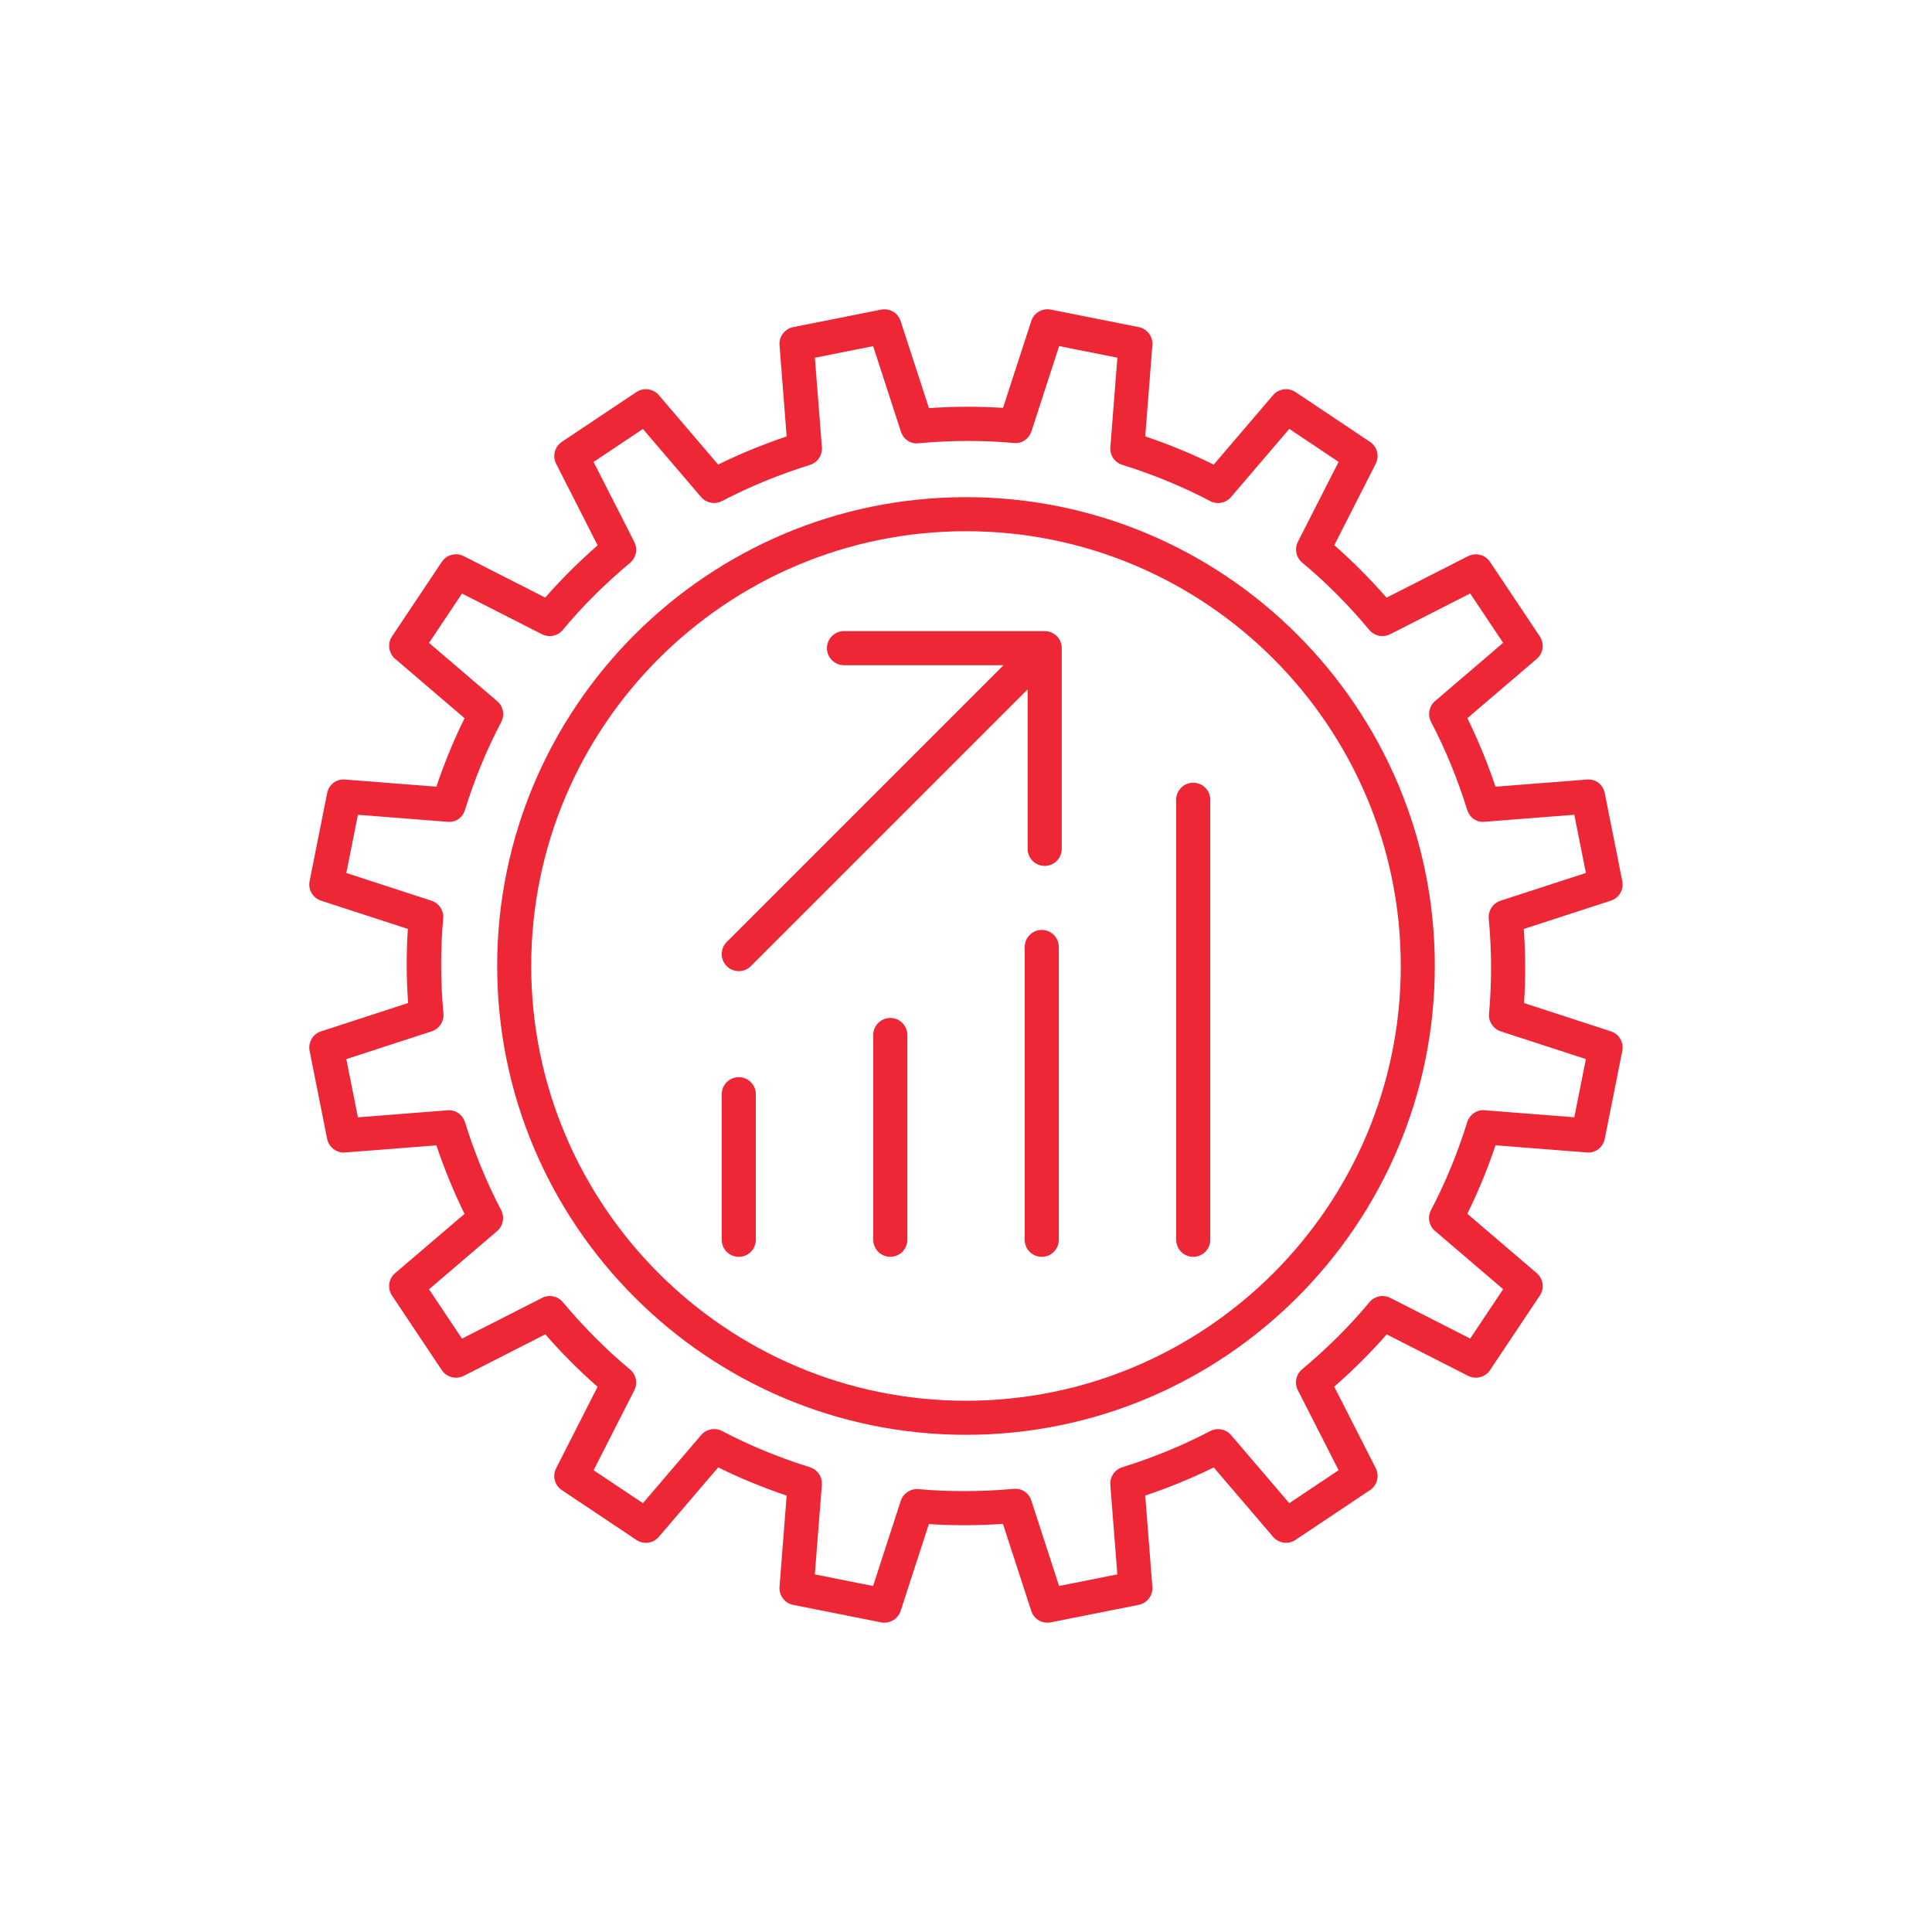 <?xml version="1.0" encoding="UTF-8"?> <svg xmlns="http://www.w3.org/2000/svg" version="1.1" viewBox="0 0 48.189 48.189"><defs><style> ._x002A_NIX { fill: none; } .Flaeche_x002D_in_x002D_Konturfarbe { fill: #ee2737; } </style></defs><g id="Grafik-KONTUR-Zeichenwege"><g id="Entwicklung_Kopie"><path class="Flaeche_x002D_in_x002D_Konturfarbe" d="M40.179,25.724l-2.165-.705c.039-.605.037-1.225-.006-1.848l2.171-.706c.205-.066.327-.276.285-.487l-.437-2.193c-.042-.21-.216-.361-.45-.341l-2.276.178c-.199-.594-.435-1.166-.701-1.709l1.73-1.479c.164-.14.197-.38.077-.56l-1.242-1.859c-.12-.18-.354-.24-.547-.143l-2.034,1.035c-.412-.472-.849-.91-1.303-1.309l1.033-2.031c.098-.192.036-.427-.143-.546l-1.858-1.242c-.178-.118-.417-.087-.56.077l-1.48,1.732c-.541-.267-1.113-.503-1.708-.704l.178-2.276c.017-.215-.13-.408-.341-.45l-2.193-.436c-.216-.041-.421.081-.487.286l-.704,2.165c-.604-.038-1.224-.037-1.848.006l-.706-2.17c-.066-.205-.271-.327-.487-.286l-2.193.436c-.211.042-.357.235-.341.45l.178,2.276c-.593.2-1.165.435-1.709.702l-1.479-1.731c-.141-.165-.381-.195-.56-.077l-1.859,1.242c-.179.12-.24.354-.143.546l1.035,2.035c-.473.414-.911.85-1.308,1.303l-2.032-1.034c-.191-.097-.427-.037-.546.143l-1.242,1.859c-.12.179-.087.419.077.56l1.732,1.481c-.268.542-.503,1.115-.703,1.708l-2.275-.178c-.227-.019-.408.13-.45.341l-.437,2.193c-.042.211.08.421.285.487l2.165.705c-.039.604-.037,1.224.006,1.848l-2.171.707c-.205.066-.327.276-.285.487l.437,2.193c.042.211.242.363.45.341l2.275-.178c.199.591.435,1.164.702,1.709l-1.731,1.479c-.164.14-.197.38-.077.56l1.242,1.859c.119.179.352.239.547.143l2.034-1.036c.413.473.85.911,1.304,1.309l-1.034,2.031c-.098.192-.036.427.143.546l1.859,1.242c.179.12.419.088.56-.077l1.48-1.732c.543.268,1.115.503,1.708.703l-.178,2.276c-.017.215.13.408.341.45l2.193.436c.028.005.056.008.083.008.181,0,.347-.116.404-.294l.704-2.165c.604.039,1.224.037,1.848-.005l.706,2.17c.066.206.271.327.487.286l2.193-.437c.211-.042.357-.235.341-.45l-.178-2.275c.593-.2,1.165-.435,1.709-.702l1.479,1.73c.143.166.382.197.56.077l1.859-1.242c.179-.12.24-.354.143-.546l-1.036-2.034c.473-.413.911-.85,1.309-1.304l2.03,1.034c.193.097.427.037.547-.143l1.242-1.859c.12-.179.087-.419-.077-.56l-1.731-1.48c.266-.54.502-1.112.703-1.708l2.275.178c.216.023.408-.13.45-.341l.437-2.193c.042-.211-.08-.421-.285-.487ZM39.267,27.868l-2.232-.175c-.197-.021-.38.107-.439.297-.243.778-.547,1.516-.903,2.192-.093.176-.052.392.1.521l1.699,1.453-.822,1.231-1.992-1.014c-.178-.091-.393-.045-.521.107-.49.59-1.056,1.153-1.68,1.674-.152.127-.196.343-.106.52l1.017,1.997-1.23.822-1.452-1.698c-.129-.152-.346-.191-.521-.1-.683.358-1.421.661-2.193.902-.189.059-.313.241-.298.439l.175,2.233-1.453.289-.692-2.13c-.062-.189-.236-.312-.443-.292-.806.073-1.604.076-2.372.007-.191-.019-.381.104-.442.292l-.69,2.124-1.453-.289.175-2.234c.016-.198-.107-.38-.297-.439-.773-.241-1.511-.545-2.192-.904-.178-.091-.393-.051-.521.1l-1.453,1.7-1.23-.822,1.015-1.993c.09-.177.046-.393-.107-.52-.59-.49-1.153-1.055-1.675-1.679-.127-.153-.343-.196-.52-.106l-1.996,1.016-.822-1.231,1.698-1.451c.15-.129.192-.345.101-.521-.359-.687-.663-1.425-.902-2.195-.059-.189-.24-.317-.439-.297l-2.232.175-.289-1.452,2.13-.693c.188-.062.31-.245.292-.443-.074-.806-.076-1.604-.006-2.372.018-.198-.104-.381-.292-.443l-2.124-.691.289-1.452,2.232.175c.215.02.381-.108.439-.297.24-.773.545-1.51.903-2.191.093-.176.052-.393-.1-.521l-1.7-1.453.822-1.231,1.994,1.014c.175.091.393.046.52-.107.489-.589,1.055-1.152,1.679-1.674.152-.127.196-.342.106-.519l-1.017-1.997,1.231-.822,1.451,1.698c.129.151.346.191.521.1.685-.358,1.423-.661,2.194-.902.189-.059.313-.241.298-.439l-.175-2.234,1.453-.289.692,2.13c.062.188.233.317.443.292.805-.074,1.602-.077,2.372-.007.198.025.381-.104.442-.292l.69-2.124,1.453.289-.175,2.233c-.016.198.107.38.297.439.776.243,1.514.547,2.192.904.175.093.392.051.521-.1l1.453-1.7,1.23.822-1.015,1.993c-.09.177-.046.393.107.52.591.491,1.154,1.056,1.673,1.679.127.152.344.197.521.107l1.996-1.016.822,1.231-1.697,1.451c-.15.129-.192.345-.101.521.357.682.661,1.42.901,2.194.06.189.228.319.439.297l2.233-.175.289,1.452-2.131.693c-.188.062-.31.246-.292.443.075.804.077,1.602.007,2.372-.018.198.104.381.292.443l2.124.691-.289,1.452Z"></path><path class="Flaeche_x002D_in_x002D_Konturfarbe" d="M24.094,12.4c-6.448,0-11.693,5.246-11.693,11.694s5.245,11.694,11.693,11.694,11.694-5.246,11.694-11.694-5.246-11.694-11.694-11.694ZM24.094,34.938c-5.979,0-10.844-4.864-10.844-10.844s4.864-10.844,10.844-10.844,10.845,4.864,10.845,10.844-4.865,10.844-10.845,10.844Z"></path><path class="Flaeche_x002D_in_x002D_Konturfarbe" d="M18.427,26.867c-.234,0-.425.19-.425.425v3.632c0,.235.19.425.425.425s.425-.19.425-.425v-3.632c0-.235-.19-.425-.425-.425Z"></path><path class="Flaeche_x002D_in_x002D_Konturfarbe" d="M22.206,25.39c-.234,0-.425.19-.425.425v5.108c0,.235.19.425.425.425s.425-.19.425-.425v-5.108c0-.235-.19-.425-.425-.425Z"></path><path class="Flaeche_x002D_in_x002D_Konturfarbe" d="M25.984,23.195c-.234,0-.425.19-.425.425v7.304c0,.235.19.425.425.425s.425-.19.425-.425v-7.304c0-.235-.19-.425-.425-.425Z"></path><path class="Flaeche_x002D_in_x002D_Konturfarbe" d="M29.762,19.523c-.234,0-.425.19-.425.425v10.976c0,.235.19.425.425.425s.425-.19.425-.425v-10.976c0-.235-.19-.425-.425-.425Z"></path><path class="Flaeche_x002D_in_x002D_Konturfarbe" d="M26.449,15.999v-0c-.02-.046-.047-.089-.083-.127,0,0-.001-0-.001-.001-.005-.004-.009-.009-.014-.013v-0s-.001,0-.001-0v-0h-.001c-.038-.036-.081-.064-.126-.083-.001,0-.001-0-.001-0-.051-.021-.106-.033-.165-.033h-5.006c-.234,0-.425.19-.425.425s.19.425.425.425h3.979l-6.904,6.904c-.166.166-.166.436,0,.602.083.083.192.125.301.125s.218-.042.301-.125l6.904-6.904v3.979c0,.235.19.425.425.425s.425-.19.425-.425v-5.006c0-.059-.012-.114-.032-.165l-.001-0Z"></path></g></g><g id="Format_x2F_Aufhaenger"><rect class="_x002A_NIX" y="0" width="48.189" height="48.189"></rect></g></svg> 